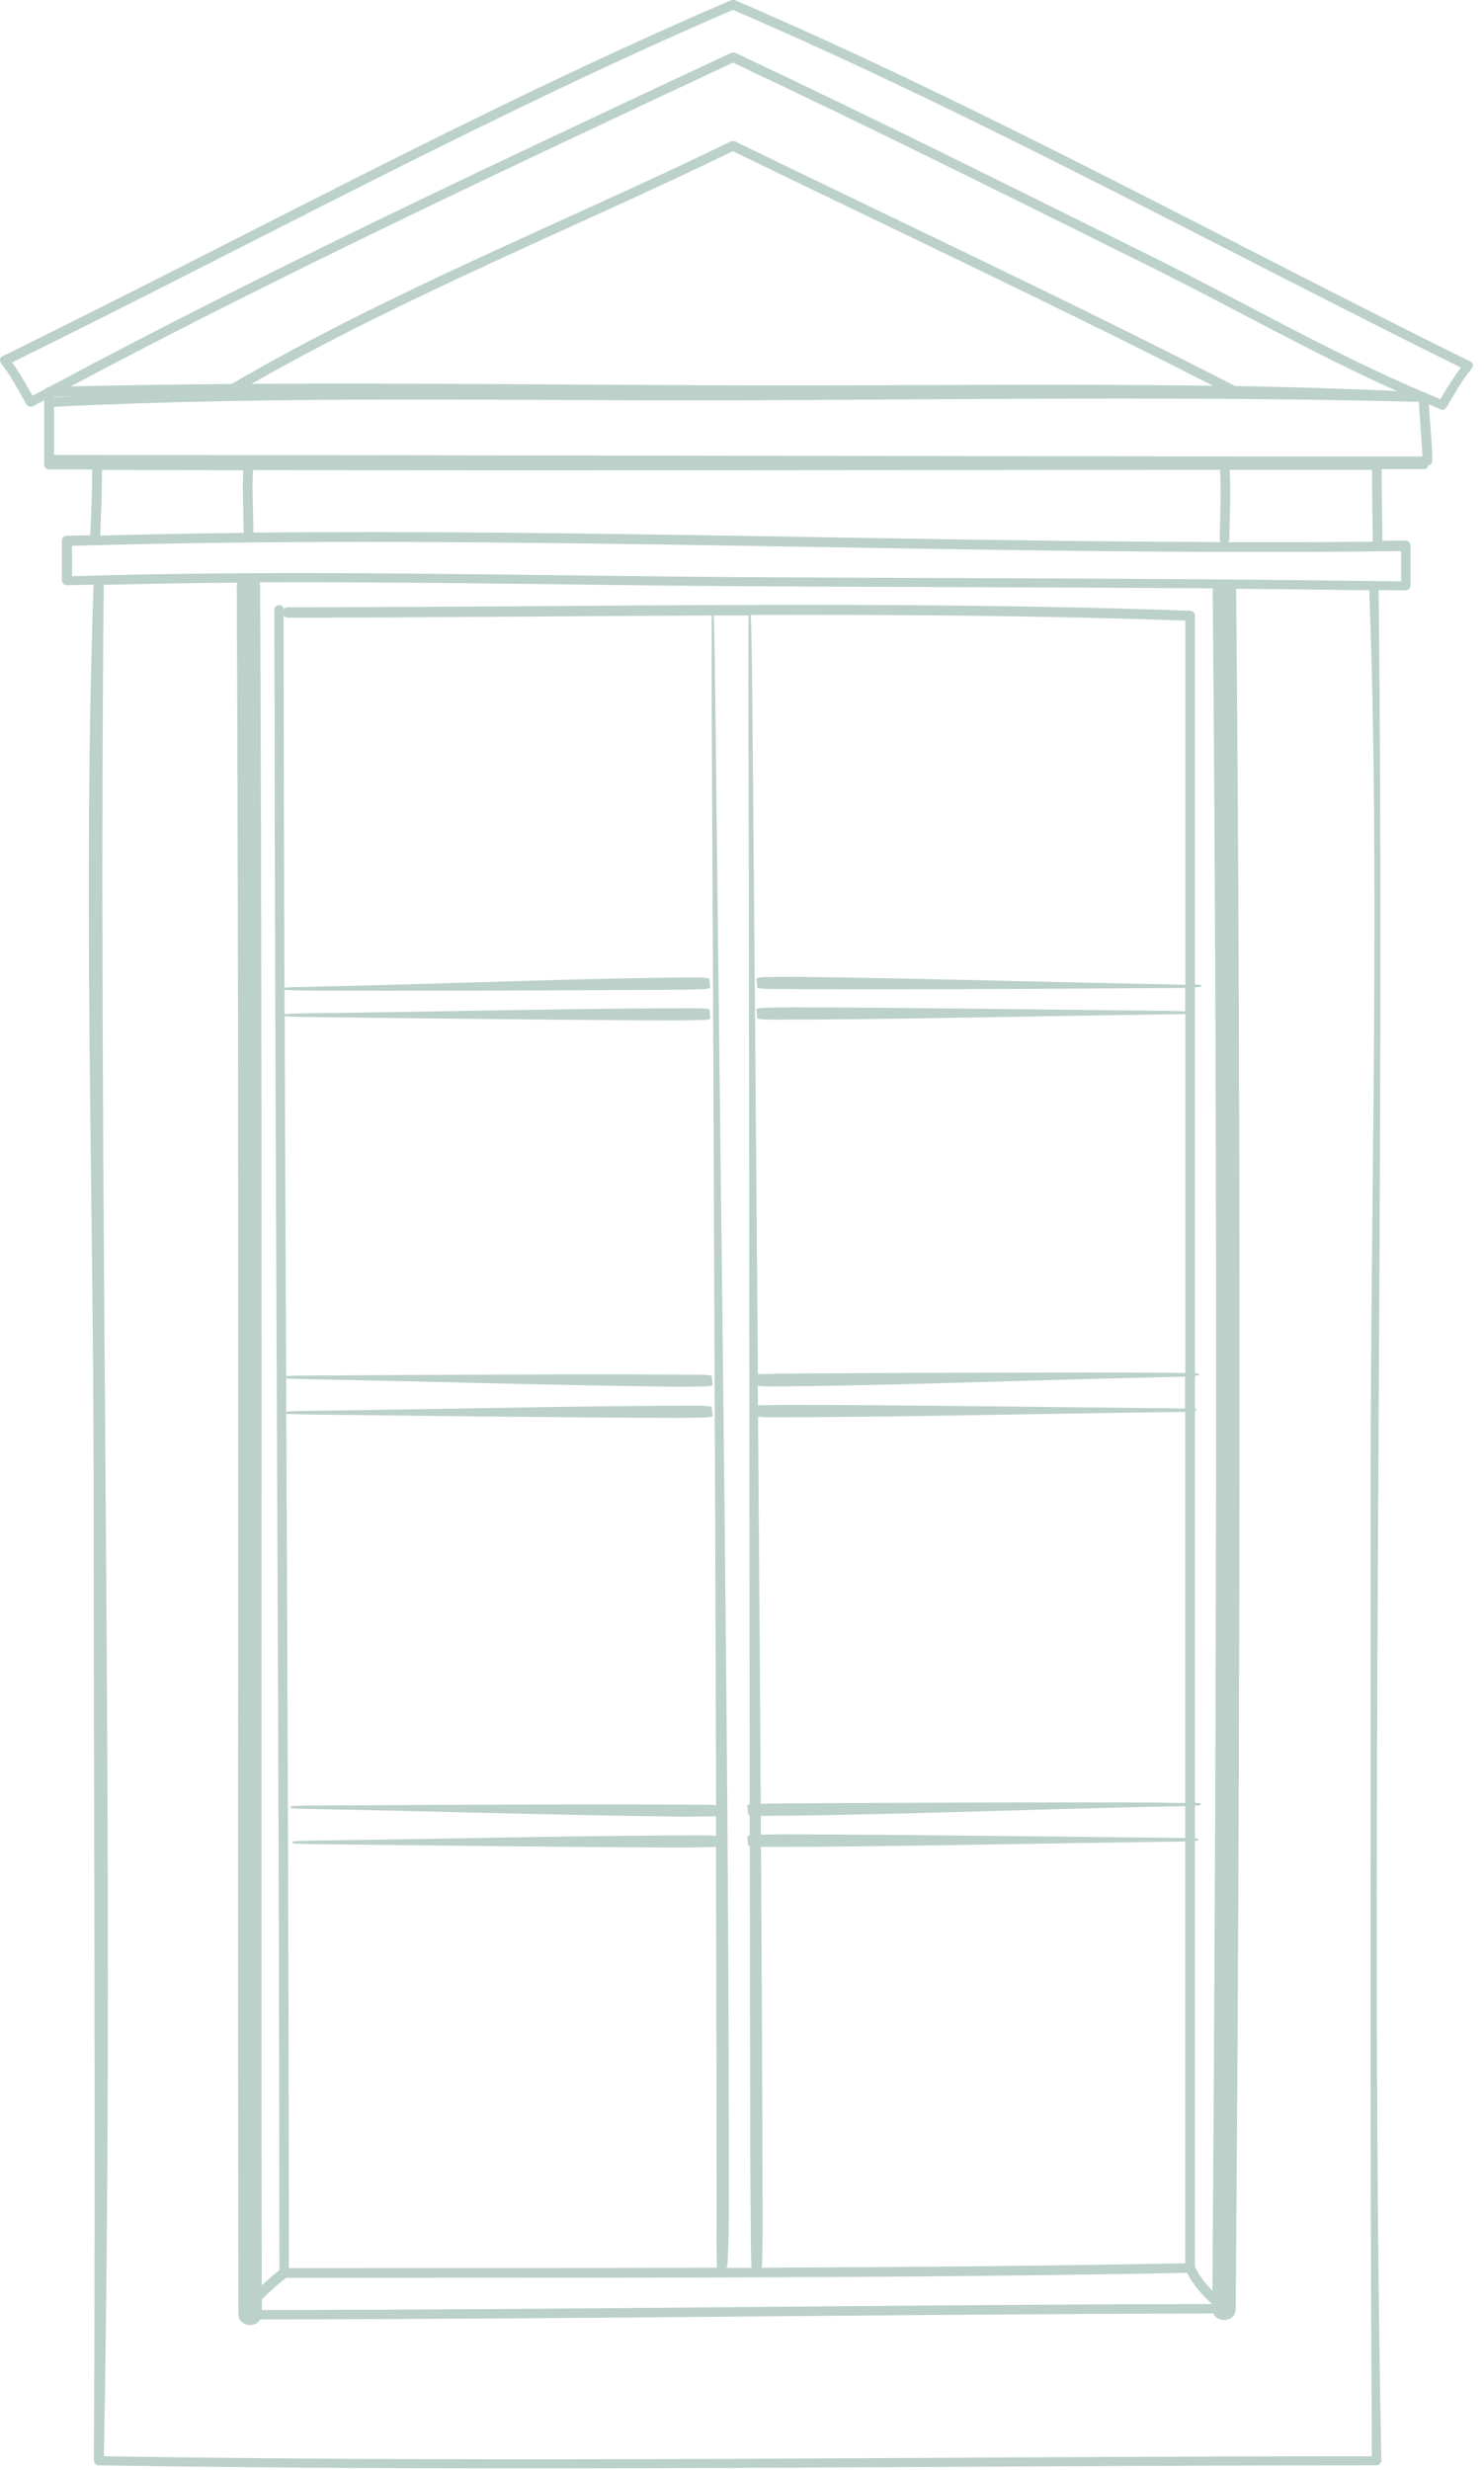 <?xml version="1.0" encoding="UTF-8"?> <svg xmlns="http://www.w3.org/2000/svg" width="110" height="183" viewBox="0 0 110 183" fill="none"><g opacity="0.3" clip-path="url(#clip0_600_68)"><path d="M109.15 27.22C109.15 27.22 109.15 27.22 109.15 27.21C109.22 27.06 109.19 26.88 109 26.79C90.92 17.87 73.04 8 54.52 0.03C54.46 0 54.4 0 54.34 0C54.28 0 54.22 0 54.16 0.03C35.84 7.89 18.15 17.59 0.25 26.36C0.23 26.37 0.2 26.38 0.18 26.4C-0.01 26.49 -0.03 26.67 0.03 26.82C0.03 26.84 0.05 26.86 0.06 26.87C0.07 26.9 0.08 26.93 0.1 26.95C0.83 27.86 1.38 28.95 1.96 29.96C2.03 30.09 2.15 30.13 2.26 30.13C2.32 30.13 2.38 30.13 2.45 30.09C2.73 29.94 3.01 29.8 3.28 29.65C3.28 31.24 3.28 32.84 3.28 34.43C3.28 34.53 3.32 34.61 3.37 34.66C3.37 34.66 3.37 34.67 3.38 34.68C3.39 34.68 3.4 34.7 3.41 34.7C3.47 34.75 3.54 34.78 3.63 34.78C4.7 34.78 5.77 34.78 6.84 34.78C6.84 34.8 6.83 34.82 6.83 34.85C6.83 36.45 6.76 38.05 6.69 39.65C6.11 39.67 5.54 39.68 4.96 39.69C4.92 39.69 4.89 39.7 4.86 39.71C4.84 39.71 4.83 39.71 4.81 39.72C4.81 39.72 4.8 39.72 4.79 39.72C4.68 39.77 4.59 39.87 4.59 40.03V43C4.59 43.08 4.62 43.15 4.66 43.2C4.71 43.29 4.81 43.36 4.95 43.36C5.61 43.34 6.28 43.33 6.94 43.31C6.14 65.63 6.93 88.11 6.94 110.43C6.95 134.29 7.09 158.16 6.96 182.02C6.96 182.11 6.96 182.2 6.96 182.29C6.96 182.44 7.03 182.53 7.12 182.58C7.17 182.62 7.23 182.65 7.31 182.65C38.87 183.16 70.47 182.65 102.03 182.65C102.12 182.65 102.19 182.62 102.24 182.57C102.33 182.51 102.39 182.42 102.39 182.29C101.5 136.12 102.7 89.9 102.19 43.72C102.86 43.72 103.52 43.73 104.19 43.74C104.32 43.74 104.42 43.68 104.47 43.6C104.51 43.54 104.55 43.48 104.55 43.38V40.41C104.55 40.32 104.52 40.25 104.47 40.19C104.47 40.18 104.45 40.16 104.44 40.15C104.38 40.09 104.3 40.05 104.2 40.05C103.62 40.05 103.05 40.05 102.47 40.07C102.44 38.3 102.42 36.53 102.41 34.76C103.45 34.76 104.49 34.76 105.53 34.76C105.73 34.76 105.84 34.63 105.87 34.47C105.93 34.47 105.99 34.44 106.03 34.4C106.04 34.4 106.06 34.38 106.07 34.37C106.13 34.31 106.17 34.23 106.17 34.13C106.16 32.73 105.98 31.34 105.91 29.95C106.21 30.07 106.51 30.21 106.81 30.33C106.99 30.4 107.12 30.33 107.19 30.2C107.19 30.19 107.21 30.18 107.22 30.17C107.8 29.2 108.37 28.18 109.08 27.31C109.1 27.28 109.11 27.25 109.13 27.22C109.13 27.21 109.15 27.19 109.15 27.18V27.22ZM106.77 29.58C106.44 29.45 106.12 29.3 105.8 29.17C105.79 29.16 105.77 29.15 105.75 29.14C105.7 29.1 105.63 29.06 105.54 29.06H105.53C98.65 26.13 92.01 22.29 85.33 18.98C75.09 13.91 64.87 8.79 54.53 3.93C54.47 3.9 54.41 3.89 54.35 3.9C54.29 3.9 54.23 3.9 54.17 3.93C37.23 11.87 20.12 19.84 3.62 28.68C3.55 28.68 3.5 28.71 3.45 28.74C3.42 28.76 3.39 28.78 3.37 28.81C3.05 28.98 2.73 29.15 2.41 29.32C1.94 28.48 1.46 27.63 0.89 26.85C18.64 18.13 36.19 8.54 54.33 0.73C72.67 8.63 90.38 18.39 108.29 27.23C107.73 27.98 107.23 28.78 106.76 29.58H106.77ZM90.41 39.92C90.41 40.03 90.45 40.11 90.51 40.16C66.61 40.09 42.68 39.23 18.78 39.46C18.78 37.93 18.67 36.36 18.75 34.83C42.64 34.86 66.53 34.83 90.43 34.81C90.55 36.5 90.42 38.23 90.42 39.91L90.41 39.92ZM103.86 40.83V43.07C103.19 43.06 102.53 43.06 101.86 43.05C101.85 43.05 101.84 43.05 101.83 43.05C86.79 42.84 71.74 42.85 56.69 42.77C39.6 42.68 22.43 42.17 5.34 42.69V40.44C38.15 39.48 71.04 41.24 103.86 40.83ZM19.41 171.14C19.41 170.88 19.41 170.61 19.41 170.35C19.99 169.79 20.58 169.23 21.23 168.74C21.26 168.74 21.29 168.76 21.33 168.76C43.54 168.74 65.79 168.82 88 168.39C88.43 169.29 89.11 170.01 89.83 170.7C66.36 170.74 42.89 171.12 19.42 171.14H19.41ZM21.07 45.64C21.13 45.71 21.22 45.76 21.33 45.76C31.8 45.76 42.28 45.64 52.77 45.6C52.75 45.88 52.75 46.46 52.75 47.56C52.75 47.56 52.75 52.47 52.77 55.92C52.85 72.7 53 105.07 53.08 133.75C52.91 133.73 52.64 133.71 52.39 133.71C44.51 133.65 34.13 133.71 23.63 133.77C22.68 133.77 22.11 133.79 22.11 133.79C21.68 133.81 21.53 133.82 21.53 133.88V133.91C21.53 133.97 21.65 133.98 22.09 134C22.09 134 23.36 134.04 24.25 134.05C29.9 134.14 42.36 134.51 50.69 134.59C51.54 134.59 52.12 134.57 52.75 134.57C52.86 134.57 52.97 134.56 53.07 134.54C53.07 135.04 53.07 135.53 53.07 136.02C52.9 136 52.62 135.98 52.38 135.98C44.54 135.96 34.21 136.22 23.77 136.36C22.83 136.37 22.26 136.39 22.26 136.39C21.83 136.41 21.68 136.42 21.68 136.48V136.51C21.68 136.57 21.8 136.58 22.24 136.6C22.24 136.6 23.5 136.64 24.39 136.64C30.01 136.7 42.41 136.86 50.69 136.88C51.53 136.88 52.11 136.85 52.74 136.85C52.85 136.85 52.96 136.84 53.07 136.82C53.09 144.32 53.1 151.52 53.11 158.05C53.11 161.32 53.13 163.56 53.11 166.01C53.11 166.72 53.13 167.49 53.14 167.95C53.14 167.98 53.14 167.99 53.14 168.01C42.56 168.04 31.99 168.03 21.41 168.04C21.41 146.93 21.31 125.83 21.22 104.72C21.28 104.75 21.43 104.76 21.75 104.77C21.75 104.77 23.01 104.81 23.9 104.81C29.52 104.87 41.92 105.03 50.2 105.05C51.04 105.05 51.62 105.02 52.25 105.02C52.43 105.02 52.63 104.98 52.75 104.96C52.86 104.93 52.82 104.86 52.82 104.86L52.76 104.28C52.76 104.28 52.76 104.2 52.58 104.19C52.41 104.17 52.13 104.15 51.88 104.15C44.04 104.13 33.71 104.39 23.27 104.52C22.33 104.53 21.76 104.55 21.76 104.55C21.44 104.56 21.28 104.57 21.22 104.6C21.22 103.78 21.22 102.95 21.22 102.13C21.31 102.13 21.42 102.14 21.59 102.15C21.59 102.15 22.86 102.19 23.75 102.2C29.4 102.29 41.86 102.66 50.19 102.74C51.04 102.74 51.62 102.72 52.25 102.72C52.44 102.72 52.64 102.69 52.75 102.66C52.86 102.63 52.82 102.56 52.82 102.56L52.76 101.98C52.76 101.98 52.76 101.9 52.58 101.89C52.41 101.87 52.13 101.85 51.88 101.85C44 101.79 33.62 101.85 23.12 101.91C22.17 101.91 21.6 101.93 21.6 101.93C21.42 101.93 21.3 101.95 21.21 101.95C21.17 93.06 21.13 84.17 21.1 75.28C21.18 75.3 21.32 75.31 21.58 75.32C21.58 75.32 22.84 75.36 23.73 75.36C29.35 75.42 41.75 75.58 50.03 75.6C50.87 75.6 51.45 75.57 52.08 75.57C52.26 75.57 52.46 75.53 52.58 75.51C52.69 75.48 52.65 75.41 52.65 75.41L52.59 74.83C52.59 74.83 52.59 74.75 52.41 74.74C52.24 74.72 51.96 74.7 51.71 74.7C43.87 74.68 33.54 74.94 23.1 75.07C22.16 75.08 21.59 75.1 21.59 75.1C21.32 75.11 21.18 75.12 21.09 75.14C21.09 74.54 21.09 73.94 21.09 73.34C21.17 73.34 21.27 73.35 21.41 73.36C21.41 73.36 22.68 73.4 23.57 73.39C29.22 73.42 41.69 73.38 50.01 73.33C50.85 73.33 51.43 73.29 52.07 73.29C52.25 73.29 52.45 73.25 52.57 73.23C52.68 73.2 52.64 73.13 52.64 73.13L52.58 72.55C52.58 72.55 52.58 72.47 52.4 72.46C52.23 72.44 51.95 72.42 51.69 72.42C43.8 72.44 33.43 72.89 22.93 73.11C21.98 73.13 21.41 73.15 21.41 73.15C21.27 73.15 21.16 73.16 21.08 73.17C21.05 63.98 21.03 54.8 21.02 45.61L21.07 45.64ZM86.13 133.55C80.16 133.52 66.98 133.55 58.18 133.61C57.46 133.61 56.92 133.63 56.39 133.64C56.33 124.48 56.27 114.86 56.19 104.96C56.37 104.98 56.63 105 56.88 105C65.01 105.02 75.71 104.76 86.53 104.62C87.15 104.62 87.6 104.6 87.85 104.6V133.58C87.37 133.58 86.68 133.56 86.13 133.56V133.55ZM87.85 133.82V136.18C87.38 136.17 86.59 136.15 85.97 136.15C80.03 136.09 66.92 135.92 58.17 135.9C57.46 135.9 56.93 135.92 56.4 135.92C56.4 135.46 56.4 135 56.4 134.53C64.74 134.51 75.7 134.06 86.79 133.83C87.23 133.83 87.58 133.81 87.85 133.81V133.82ZM85.88 104.33C80.06 104.27 67.2 104.1 58.62 104.08C57.75 104.08 57.15 104.11 56.49 104.11C56.38 104.11 56.28 104.12 56.18 104.14C56.18 103.66 56.18 103.17 56.17 102.68C56.35 102.7 56.63 102.72 56.88 102.72C65.06 102.7 75.81 102.25 86.68 102.02C87.17 102.01 87.57 102 87.84 101.99V104.36C87.41 104.35 86.54 104.33 85.87 104.32L85.88 104.33ZM56.41 136.83C64.7 136.85 75.6 136.59 86.63 136.45C87.16 136.45 87.57 136.44 87.85 136.43V167.68C77.4 167.88 66.93 167.97 56.47 168.01C56.47 167.91 56.49 167.79 56.49 167.62C56.5 166.96 56.53 165.87 56.53 164.89C56.51 156.25 56.47 146.81 56.41 136.83ZM87.85 72.96C87.39 72.95 86.74 72.93 86.21 72.92C80.36 72.83 67.44 72.46 58.81 72.37C57.93 72.37 57.33 72.39 56.67 72.39C56.48 72.39 56.27 72.42 56.15 72.45C56.03 72.48 56.07 72.55 56.07 72.55L56.13 73.14C56.13 73.14 56.13 73.22 56.32 73.23C56.5 73.25 56.79 73.27 57.05 73.27C65.21 73.33 75.98 73.27 86.86 73.2C87.27 73.2 87.59 73.2 87.85 73.19V74.93C87.79 74.93 87.72 74.93 87.64 74.92C87.64 74.92 86.36 74.88 85.45 74.88C79.74 74.82 67.14 74.65 58.74 74.63C57.89 74.63 57.3 74.66 56.66 74.66C56.47 74.66 56.27 74.7 56.15 74.72C56.04 74.75 56.07 74.82 56.07 74.82L56.13 75.41C56.13 75.41 56.13 75.49 56.32 75.5C56.49 75.52 56.78 75.54 57.03 75.54C65 75.56 75.48 75.3 86.09 75.16C87.05 75.15 87.63 75.13 87.63 75.13C87.72 75.13 87.79 75.13 87.86 75.12V101.72C87.4 101.72 86.64 101.7 86.05 101.7C80.19 101.67 67.27 101.7 58.65 101.76C57.77 101.76 57.17 101.8 56.51 101.8C56.4 101.8 56.28 101.81 56.18 101.83C56.06 86.18 55.92 69.86 55.78 53.46C55.75 49.79 55.71 47.57 55.71 47.57C55.69 46.47 55.67 45.86 55.64 45.56C66.39 45.53 77.14 45.6 87.86 45.98V72.94L87.85 72.96ZM55.49 55.92C55.53 72.7 55.54 105 55.57 133.7C55.54 133.7 55.5 133.71 55.47 133.72C55.35 133.75 55.39 133.82 55.39 133.82L55.46 134.41C55.46 134.41 55.47 134.46 55.57 134.49C55.57 134.99 55.57 135.49 55.57 135.99C55.54 135.99 55.5 136 55.47 136.01C55.35 136.04 55.39 136.11 55.39 136.11L55.46 136.7C55.46 136.7 55.47 136.75 55.58 136.78C55.58 144.4 55.6 151.72 55.61 158.35C55.61 161.63 55.65 163.88 55.66 166.34C55.66 166.93 55.69 167.56 55.71 168.02C55.09 168.02 54.47 168.02 53.85 168.02C53.87 167.99 53.93 167.87 53.95 167.32C53.98 166.66 54.02 165.57 54.02 164.59C54.08 134.12 53.48 94.02 53.04 53.48C53 49.82 52.96 47.61 52.96 47.61C52.94 46.51 52.92 45.9 52.9 45.6C53.76 45.6 54.63 45.6 55.49 45.6C55.48 45.88 55.48 46.46 55.47 47.56C55.47 47.56 55.47 52.48 55.48 55.94L55.49 55.92ZM89.89 169.74C89.37 169.2 88.89 168.63 88.57 167.93V136.39C88.76 136.38 88.84 136.36 88.84 136.31V136.27C88.84 136.27 88.77 136.21 88.57 136.2V133.78C88.89 133.76 89.01 133.75 89.01 133.69V133.65C89.01 133.6 88.9 133.58 88.57 133.57V104.53C88.66 104.52 88.69 104.5 88.69 104.47V104.43C88.69 104.43 88.66 104.38 88.57 104.37V101.93C88.78 101.91 88.87 101.9 88.87 101.85V101.81C88.87 101.81 88.8 101.75 88.57 101.73V73.15C88.91 73.13 89.04 73.12 89.04 73.06V73.02C89.04 72.96 88.93 72.95 88.57 72.93V45.6C88.57 45.45 88.5 45.36 88.4 45.31C88.35 45.27 88.29 45.25 88.21 45.25C65.96 44.45 43.6 44.99 21.33 44.99C21.2 44.99 21.11 45.05 21.05 45.13C21 44.72 20.34 44.73 20.34 45.18C20.37 86.19 20.7 127.19 20.71 168.2C20.26 168.55 19.82 168.93 19.4 169.32C19.34 127.34 19.48 85.36 19.28 43.38C19.28 43.29 19.25 43.22 19.23 43.14C31.71 43.09 44.21 43.38 56.67 43.44C67.75 43.5 78.84 43.51 89.92 43.59C89.91 43.65 89.89 43.69 89.89 43.76C90.27 85.73 90.18 127.73 89.87 169.7L89.89 169.74ZM54.33 4.64C64.61 9.47 74.77 14.56 84.95 19.6C91.11 22.65 97.23 26.14 103.54 28.97C99.55 28.79 95.55 28.67 91.55 28.6C79.33 22.33 66.86 16.5 54.51 10.49C54.45 10.46 54.39 10.45 54.33 10.45C54.27 10.45 54.21 10.45 54.15 10.49C41.93 16.43 28.91 21.58 17.17 28.45C13.19 28.48 9.21 28.54 5.23 28.63C21.28 20.1 37.89 12.35 54.33 4.64ZM54.33 11.2C66.19 16.97 78.16 22.58 89.91 28.58C78.29 28.42 66.64 28.58 55.05 28.55C42.92 28.52 30.78 28.37 18.64 28.44C30.03 21.93 42.54 16.91 54.33 11.2ZM6.07 29.34C5.38 29.37 4.7 29.39 4.01 29.43V29.39C4.7 29.37 5.38 29.36 6.07 29.35V29.34ZM4.01 33.7C4.01 32.51 4.01 31.33 4.01 30.14C20.67 29.31 37.46 29.7 54.13 29.66C71.14 29.61 88.18 29.34 105.18 29.77C105.23 31.12 105.39 32.47 105.43 33.82C71.62 33.82 37.8 33.71 3.99 33.71L4.01 33.7ZM7.55 34.82C11.04 34.82 14.54 34.83 18.03 34.84C17.95 36.38 18.06 37.95 18.06 39.48C14.51 39.52 10.97 39.58 7.43 39.68C7.49 38.09 7.56 36.49 7.56 34.9C7.56 34.87 7.56 34.85 7.55 34.83V34.82ZM101.6 110.68C101.62 134.45 101.53 158.22 101.69 181.98C70.37 181.98 39.02 182.48 7.7 181.98C8.56 135.78 7.23 89.54 7.69 43.33C10.99 43.25 14.29 43.19 17.6 43.17C17.58 43.25 17.55 43.32 17.55 43.4C17.75 86.07 17.6 128.75 17.67 171.42C17.67 172.37 18.92 172.51 19.29 171.84C42.84 171.82 66.39 171.45 89.94 171.4C90.25 172.15 91.6 172.03 91.6 171.05C91.92 128.63 92.01 86.19 91.63 43.78C91.63 43.72 91.61 43.68 91.6 43.62C94.9 43.65 98.2 43.69 101.5 43.73C102.31 65.98 101.58 88.39 101.6 110.65V110.68ZM101.77 40.13C98.19 40.17 94.61 40.18 91.03 40.17C91.09 40.11 91.13 40.03 91.13 39.92C91.13 38.23 91.27 36.5 91.14 34.81C94.66 34.81 98.18 34.81 101.7 34.81C101.7 36.58 101.73 38.35 101.76 40.13H101.77Z" fill="#1B634D"></path></g><defs><clipPath id="clip0_600_68"><rect width="109.19" height="182.93" fill="white"></rect></clipPath></defs></svg> 